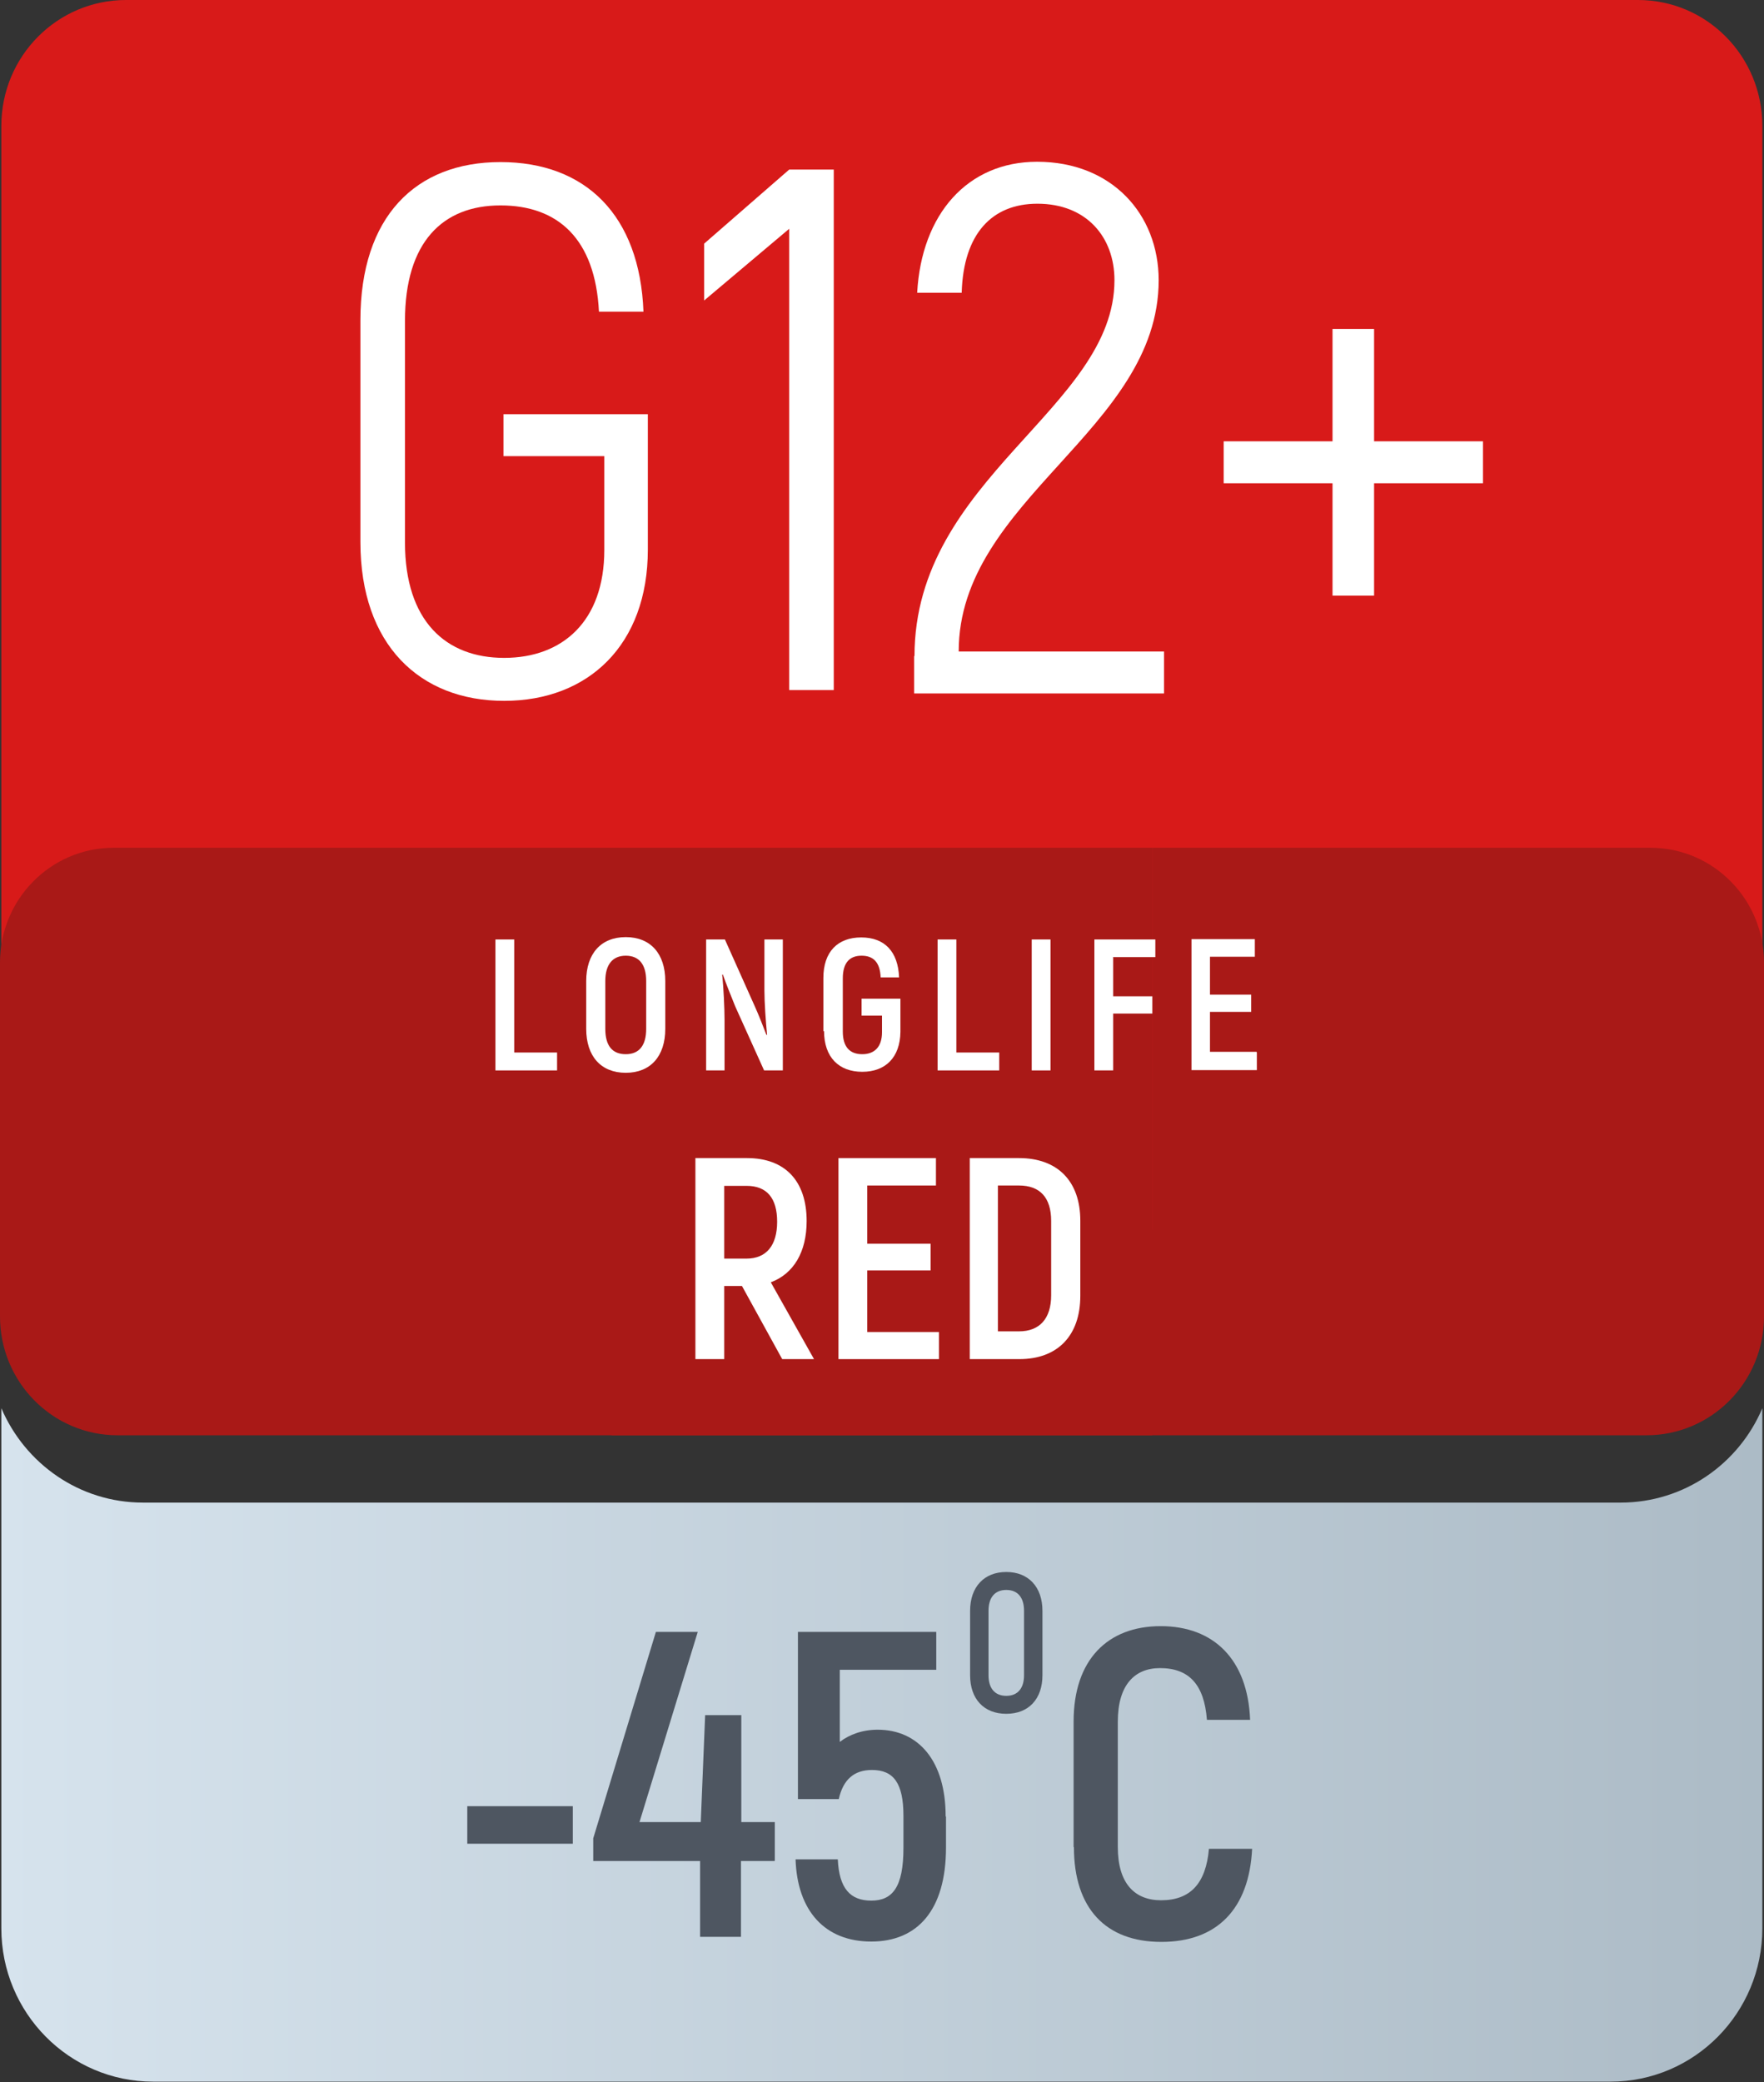 <?xml version="1.0" encoding="UTF-8"?> <svg xmlns="http://www.w3.org/2000/svg" width="50" height="59" viewBox="0 0 50 59" fill="none"><rect x="0" y="0" width="50" height="59" fill="#333333" stroke="none"/> <g clip-path="url(#clip0_291_541)"> <path d="M46.677 34.851H17.338V0H46.43C48.377 0 49.953 1.592 49.953 3.568V31.543C49.953 33.374 48.481 34.861 46.668 34.861L46.677 34.851Z" fill="#D81A19"></path> <path d="M45.946 42.581H4.054C2.25 42.581 0.712 41.478 0.038 39.906V54.646C0.038 57.044 1.966 58.99 4.339 58.99H45.651C48.025 58.99 49.953 57.044 49.953 54.646V39.906C49.288 41.478 47.74 42.581 45.936 42.581H45.946Z" fill="url(#paint0_linear_291_541)"></path> <path d="M46.668 40.673H17.338V24.024H46.782C48.557 24.024 50 25.482 50 27.275V37.307C50 39.167 48.51 40.673 46.668 40.673Z" fill="#A91917"></path> <path d="M3.323 34.851H32.663V0H3.57C1.624 0 0.038 1.592 0.038 3.568V31.543C0.038 33.374 1.51 34.861 3.323 34.861V34.851Z" fill="#D81A19"></path> <path d="M3.333 40.673H32.662V24.024H3.219C1.443 24.024 0 25.482 0 27.275V37.307C0 39.167 1.491 40.673 3.333 40.673Z" fill="#A91917"></path> <path d="M10.216 15.373V9.072C10.216 6.147 11.774 4.593 14.185 4.593C16.597 4.593 18.135 6.099 18.239 8.832H16.977C16.872 6.77 15.818 5.821 14.185 5.821C12.552 5.821 11.479 6.857 11.479 9.091V15.373C11.479 17.598 12.637 18.643 14.29 18.643C15.942 18.643 17.129 17.608 17.129 15.584V12.927H14.271V11.738H18.363V15.574C18.363 18.269 16.682 19.861 14.29 19.861C11.897 19.861 10.216 18.269 10.216 15.363V15.373Z" fill="white"></path> <path d="M23.633 4.805V19.555H22.37V6.483L19.958 8.516V6.905L22.37 4.805H23.633Z" fill="white"></path> <path d="M25.921 18.596C25.921 13.542 31.589 11.576 31.589 7.941C31.589 6.713 30.791 5.773 29.405 5.773C28.123 5.773 27.307 6.617 27.259 8.296H25.997C26.12 6.071 27.421 4.584 29.396 4.584C31.513 4.584 32.842 6.071 32.842 7.941C32.842 12.18 27.174 14.155 27.174 18.462H32.994V19.651H25.911V18.586L25.921 18.596Z" fill="white"></path> <path d="M42.034 13.695H38.948V16.879H37.77V13.695H34.685V12.506H37.77V9.322H38.948V12.506H42.034V13.695Z" fill="white"></path> <path d="M15.79 29.826V30.334H14.043V26.623H14.575V29.826H15.79Z" fill="white"></path> <path d="M16.616 29.155V27.802C16.616 27.026 17.034 26.556 17.737 26.556C18.439 26.556 18.857 27.026 18.857 27.802V29.155C18.857 29.932 18.439 30.401 17.737 30.401C17.034 30.401 16.616 29.932 16.616 29.155ZM18.316 29.155V27.802C18.316 27.333 18.116 27.083 17.737 27.083C17.357 27.083 17.157 27.342 17.157 27.802V29.155C17.157 29.625 17.347 29.874 17.737 29.874C18.126 29.874 18.316 29.615 18.316 29.155Z" fill="white"></path> <path d="M22.189 26.623V30.334H21.658L20.841 28.522C20.727 28.244 20.575 27.86 20.49 27.62H20.471C20.509 28.004 20.537 28.56 20.537 28.905V30.334H20.015V26.623H20.547L21.392 28.512C21.506 28.762 21.639 29.107 21.724 29.327H21.743C21.705 28.953 21.667 28.397 21.667 28.071V26.623H22.189Z" fill="white"></path> <path d="M23.338 29.231V27.716C23.338 26.968 23.747 26.565 24.411 26.565C25.076 26.565 25.456 26.968 25.484 27.697H24.962C24.943 27.265 24.753 27.083 24.421 27.083C24.088 27.083 23.889 27.275 23.889 27.726V29.231C23.889 29.682 24.098 29.874 24.44 29.874C24.782 29.874 25 29.673 25 29.251V28.781H24.421V28.301H25.522V29.241C25.513 29.97 25.095 30.373 24.44 30.373C23.785 30.373 23.357 29.97 23.357 29.212L23.338 29.231Z" fill="white"></path> <path d="M28.323 29.826V30.334H26.576V26.623H27.108V29.826H28.323Z" fill="white"></path> <path d="M29.776 26.623V30.334H29.244V26.623H29.776Z" fill="white"></path> <path d="M31.552 27.131V28.234H32.663V28.723H31.552V30.334H31.02V26.623H32.748V27.122H31.542L31.552 27.131Z" fill="white"></path> <path d="M35.625 29.826V30.325H33.773V26.613H35.568V27.112H34.296V28.186H35.464V28.675H34.296V29.807H35.615L35.625 29.826Z" fill="white"></path> <path d="M21.031 36.443H20.528V38.515H19.711V32.818H21.174C22.256 32.818 22.864 33.47 22.864 34.602C22.864 35.484 22.493 36.098 21.848 36.338L23.073 38.515H22.171L21.031 36.443ZM20.528 35.667H21.155C21.724 35.667 22.028 35.293 22.028 34.621C22.028 33.95 21.734 33.605 21.164 33.605H20.528V35.667Z" fill="white"></path> <path d="M26.614 37.738V38.515H23.766V32.818H26.529V33.595H24.582V35.245H26.377V36.002H24.582V37.748H26.614V37.738Z" fill="white"></path> <path d="M27.478 32.818H28.883C29.975 32.818 30.621 33.47 30.621 34.593V36.721C30.621 37.853 29.975 38.515 28.893 38.515H27.488V32.818H27.478ZM28.883 37.728C29.462 37.728 29.795 37.374 29.795 36.702V34.602C29.795 33.931 29.472 33.595 28.883 33.595H28.285V37.728H28.883Z" fill="white"></path> <path d="M13.245 51.184H16.236V52.248H13.245V51.184Z" fill="#4E5661"></path> <path d="M21.952 52.738H21.003V54.886H19.844V52.738H16.815V52.095L18.591 46.245H19.778L18.126 51.635H19.863L19.987 48.604H21.012V51.635H21.962V52.728L21.952 52.738Z" fill="#4E5661"></path> <path d="M26.814 51.481V52.354C26.814 54.128 26.006 55.02 24.696 55.02C23.386 55.02 22.598 54.157 22.55 52.69H23.747C23.785 53.514 24.098 53.86 24.696 53.86C25.294 53.86 25.608 53.486 25.608 52.364V51.462C25.608 50.522 25.323 50.158 24.715 50.158C24.212 50.158 23.899 50.426 23.775 50.983H22.617V46.245H26.538V47.319H23.804V49.362C24.079 49.151 24.449 49.017 24.877 49.017C26.025 49.017 26.804 49.889 26.804 51.472L26.814 51.481Z" fill="#4E5661"></path> <path d="M27.497 47.472V45.65C27.497 44.969 27.896 44.547 28.523 44.547C29.149 44.547 29.548 44.969 29.548 45.65V47.472C29.548 48.144 29.159 48.566 28.523 48.566C27.886 48.566 27.497 48.144 27.497 47.472ZM29.026 47.472V45.65C29.026 45.267 28.845 45.056 28.523 45.056C28.2 45.056 28.019 45.267 28.019 45.65V47.472C28.019 47.846 28.2 48.057 28.523 48.057C28.845 48.057 29.026 47.846 29.026 47.472Z" fill="#4E5661"></path> <path d="M30.431 52.344V48.786C30.431 47.031 31.399 46.082 32.899 46.082C34.4 46.082 35.368 47.022 35.434 48.738H34.21C34.134 47.731 33.697 47.271 32.88 47.271C32.159 47.271 31.684 47.751 31.684 48.786V52.344C31.684 53.37 32.159 53.85 32.909 53.85C33.735 53.85 34.181 53.38 34.267 52.392H35.491C35.406 54.099 34.495 55.03 32.918 55.03C31.342 55.03 30.44 54.08 30.44 52.344H30.431Z" fill="#4E5661"></path> </g> <defs> <linearGradient id="paint0_linear_291_541" x1="0.038" y1="49.448" x2="49.953" y2="49.448" gradientUnits="userSpaceOnUse"> <stop stop-color="#D6E3ED"></stop> <stop offset="1" stop-color="#ACBBC6"></stop> </linearGradient> <clipPath id="clip0_291_541"> <rect width="50" height="59" fill="white"></rect> </clipPath> </defs> </svg> 